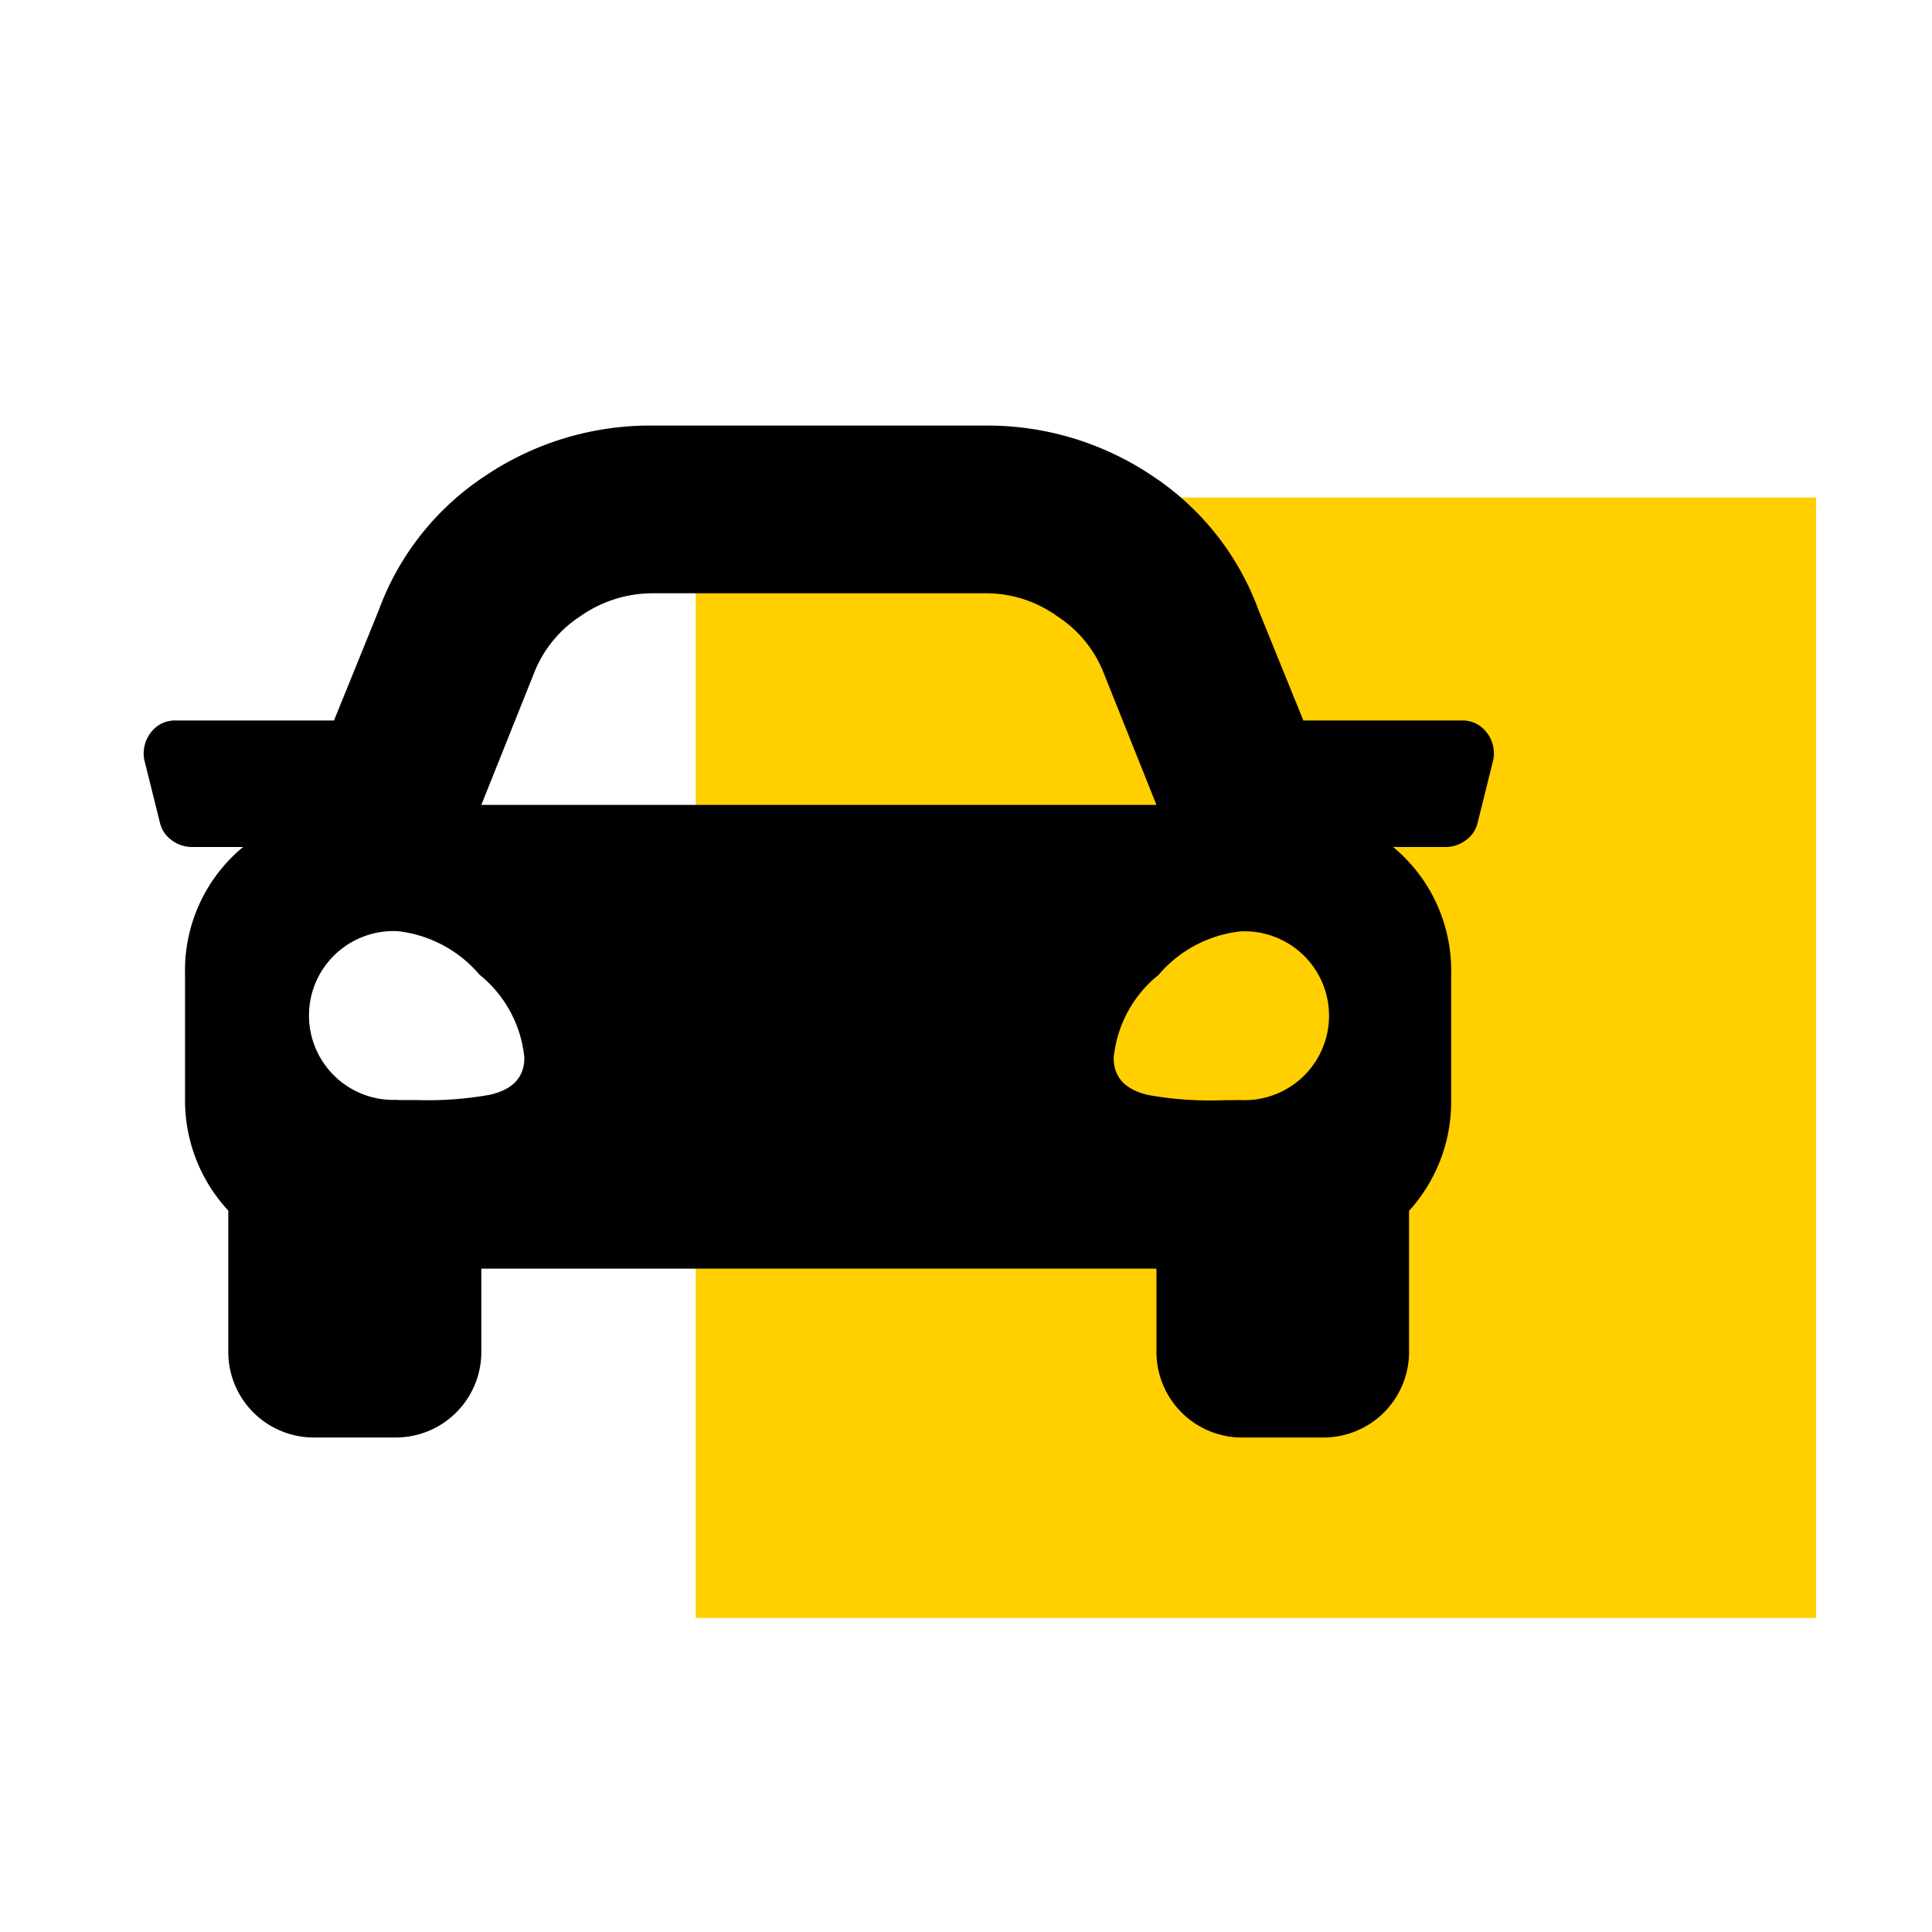 <svg xmlns="http://www.w3.org/2000/svg" viewBox="0 0 83.53 83.53"><defs><style>.cls-1{fill:#ffcf00;}.cls-2{fill:none;}</style></defs><title>アセット 4</title><g id="レイヤー_2" data-name="レイヤー 2"><g id="レイヤー_1-2" data-name="レイヤー 1"><rect class="cls-1" x="30.08" y="21.51" width="48.44" height="48.44"/><path d="M63.19,31.15a1.3,1.3,0,0,1,1.08.51,1.47,1.47,0,0,1,.29,1.2l-.68,2.73a1.27,1.27,0,0,1-.51.74,1.44,1.44,0,0,1-.85.29H60.23a6.92,6.92,0,0,1,2.51,5.47v5.47a7,7,0,0,1-1.82,4.79v6.15a3.7,3.7,0,0,1-3.65,3.65H53.62A3.7,3.7,0,0,1,50,58.49V54.85H20.81v3.65a3.7,3.7,0,0,1-3.65,3.65H13.52a3.7,3.7,0,0,1-3.65-3.65V52.34A7,7,0,0,1,8,47.56V42.09a6.92,6.92,0,0,1,2.51-5.47H8.28a1.44,1.44,0,0,1-.85-.29,1.27,1.27,0,0,1-.51-.74l-.68-2.73a1.47,1.47,0,0,1,.29-1.2,1.3,1.3,0,0,1,1.08-.51h6.83l1.94-4.78A11.81,11.81,0,0,1,21,20.56a12.76,12.76,0,0,1,7.23-2.16H42.57a12.76,12.76,0,0,1,7.23,2.16,11.81,11.81,0,0,1,4.61,5.81l1.94,4.78Zm-46,16.41H18a15.14,15.14,0,0,0,3.19-.23q1.48-.34,1.48-1.6a5.25,5.25,0,0,0-1.94-3.59,5.42,5.42,0,0,0-3.53-1.88,3.65,3.65,0,1,0,0,7.29ZM23.09,29.1l-2.28,5.7H50l-2.28-5.7a5.17,5.17,0,0,0-2-2.45,5.28,5.28,0,0,0-3-1H28.21a5.45,5.45,0,0,0-3.13,1A5.17,5.17,0,0,0,23.09,29.1ZM53.62,47.56a3.65,3.65,0,1,0,0-7.29,5.42,5.42,0,0,0-3.53,1.88,5.25,5.25,0,0,0-1.94,3.59q0,1.25,1.48,1.6a15.14,15.14,0,0,0,3.19.23Z"/><rect class="cls-2" width="83.53" height="83.53"/></g></g></svg>